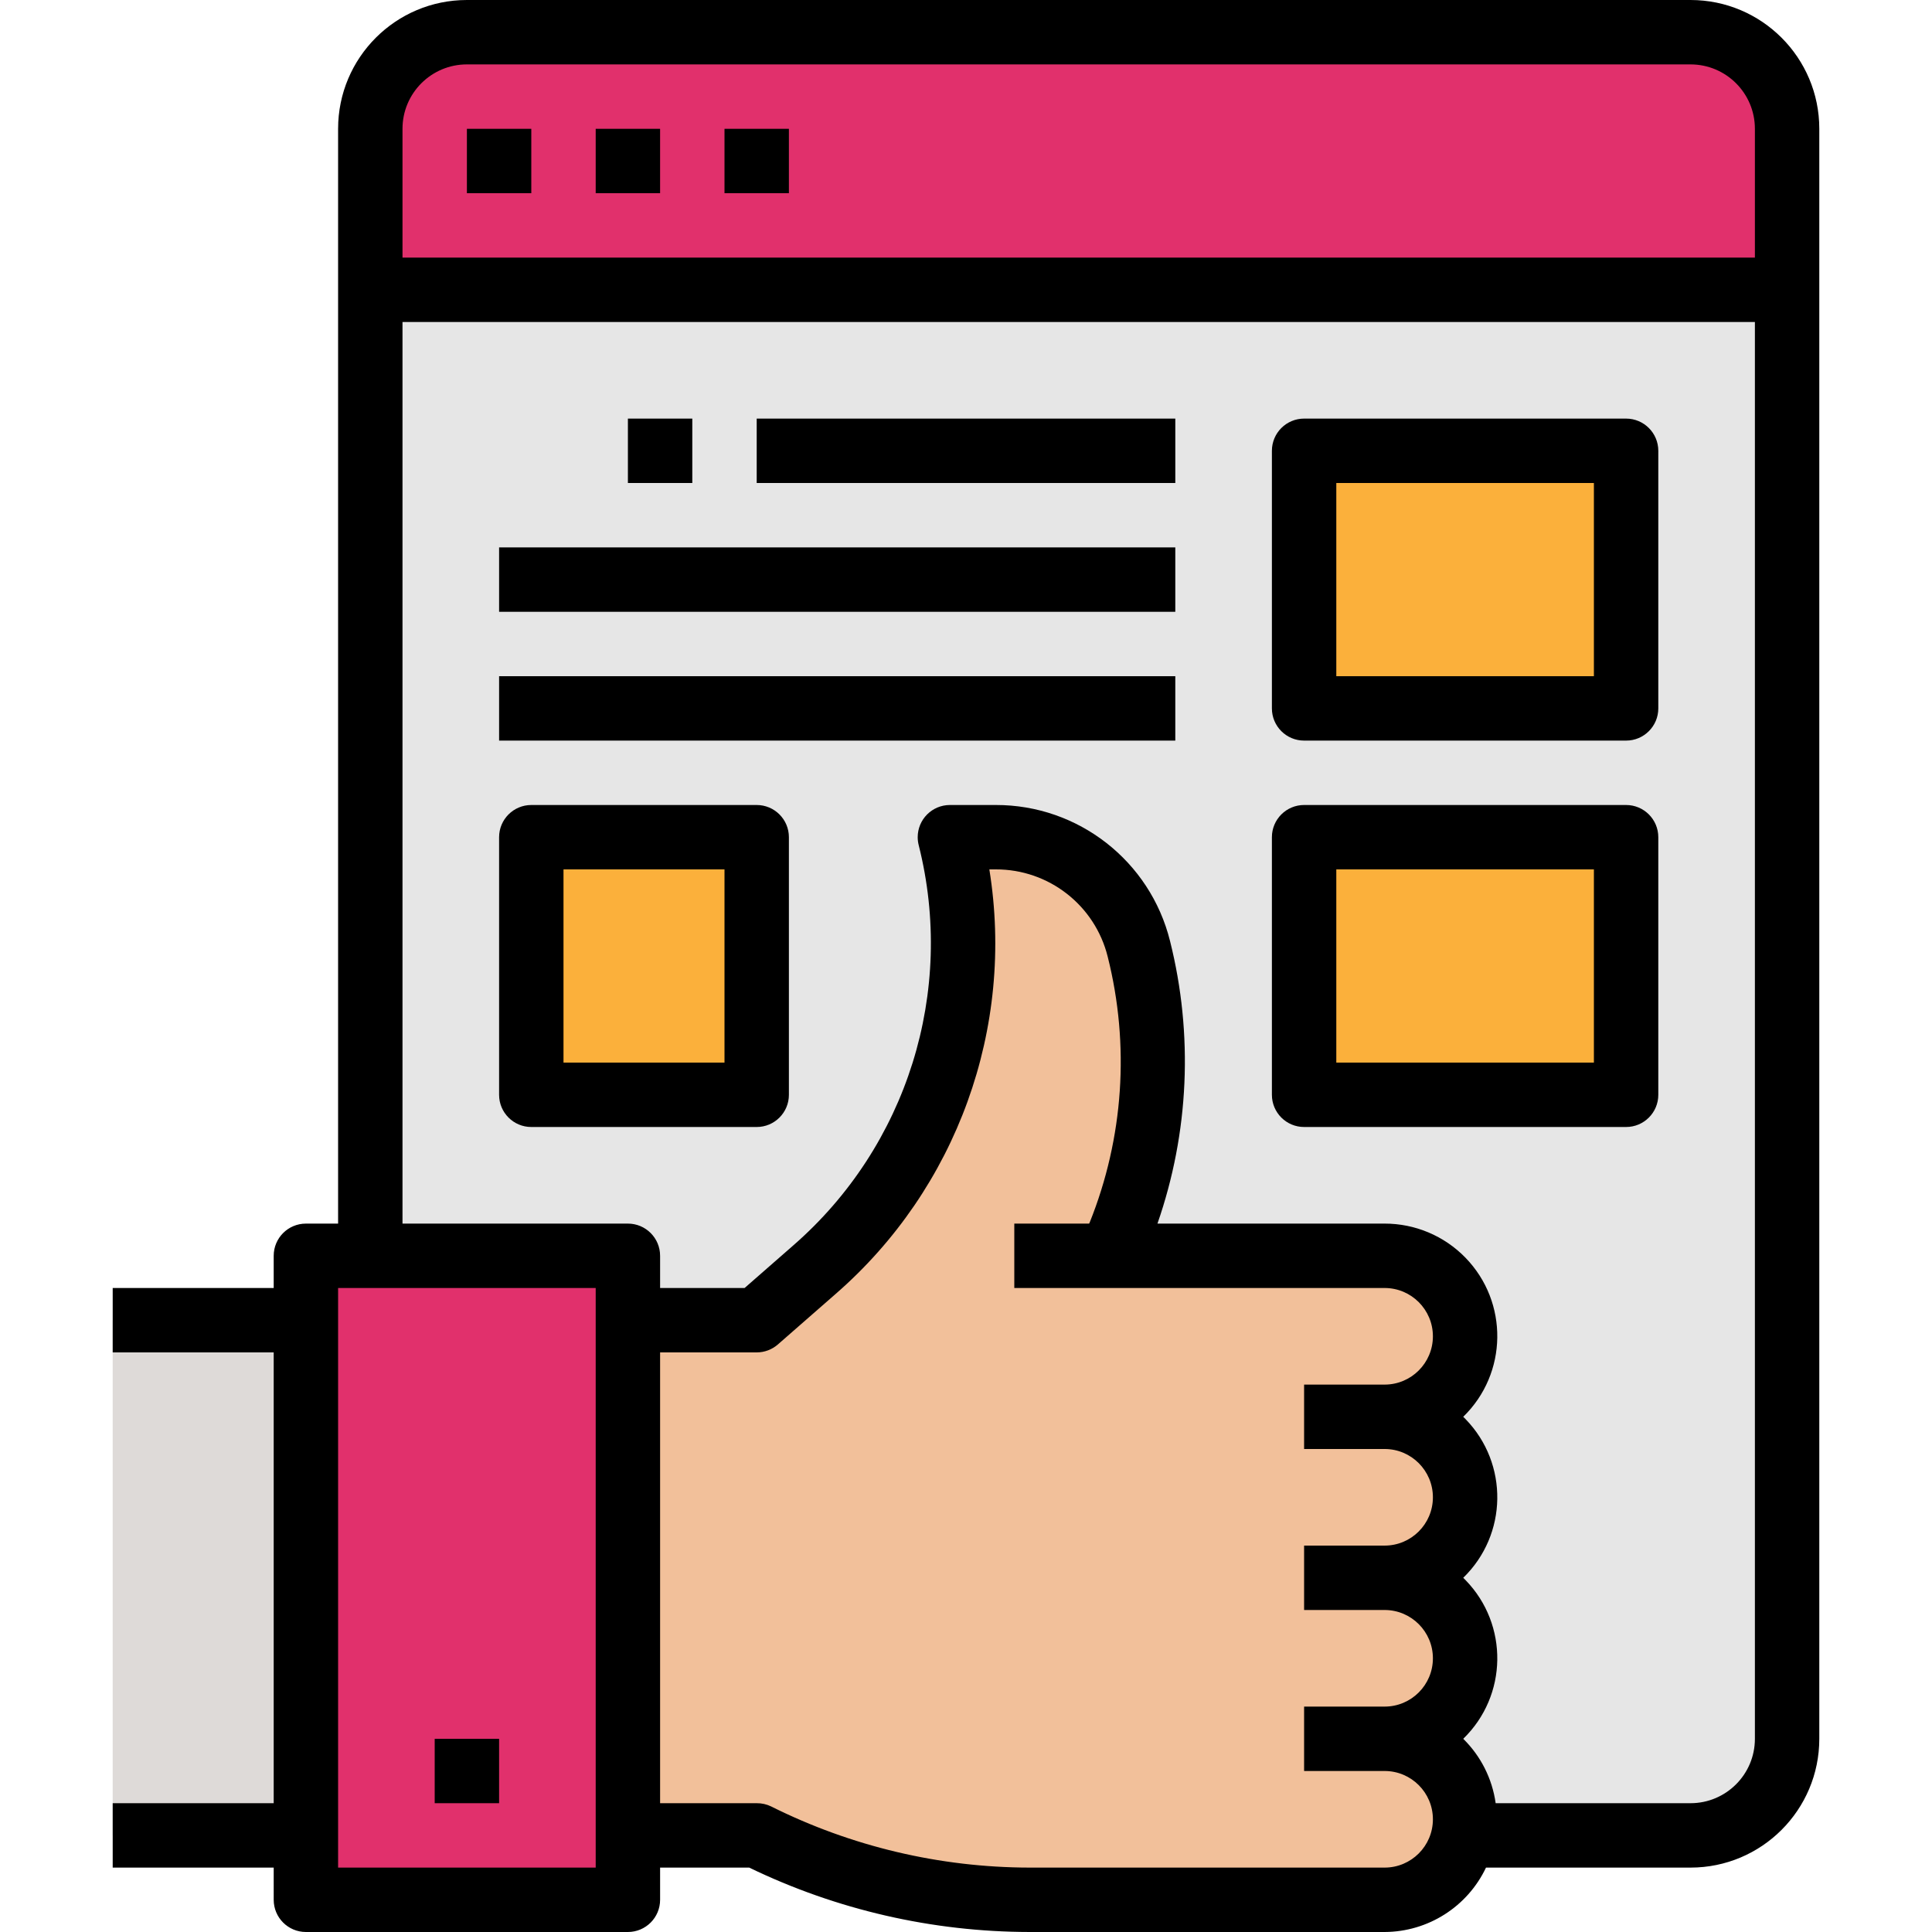 <?xml version="1.0" encoding="UTF-8"?> <svg xmlns="http://www.w3.org/2000/svg" xmlns:xlink="http://www.w3.org/1999/xlink" id="Capa_1" x="0px" y="0px" viewBox="0 0 480 480" style="enable-background:new 0 0 480 480;" xml:space="preserve" width="512px" height="512px" class=""><g><path style="fill:#E6E6E6;" d="M140,456h-24c-13.255,0-24-10.745-24-24V32c0-13.255,10.745-24,24-24h304c13.255,0,24,10.745,24,24 v400c0,13.255-10.745,24-24,24H140z" data-original="#E6E6E6" class=""></path><path style="fill:#E1306C" d="M116,8h304c13.255,0,24,10.745,24,24v40l0,0H92l0,0V32C92,18.745,102.745,8,116,8z" data-original="#0071BC" class="active-path" data-old_color="#0071BC"></path><g> <path style="fill:#FBB03B;" d="M324,208h80v64h-80V208z" data-original="#FBB03B" class=""></path> <path style="fill:#FBB03B;" d="M324,112h80v64h-80V112z" data-original="#FBB03B" class=""></path> <path style="fill:#FBB03B;" d="M132,208h56v64h-56V208z" data-original="#FBB03B" class=""></path> </g><path style="fill:#F2C09A;" d="M364,372c0-11.046-8.954-20-20-20c11.046,0,20-8.954,20-20s-8.954-20-20-20h-68l2.112-5.28 c9.024-22.574,10.704-47.417,4.8-71c-4.073-16.285-18.702-27.712-35.488-27.72H236c9.814,39.289-3.176,80.768-33.648,107.44L188,328 h-32v128h32c21.044,10.521,44.248,15.999,67.776,16H344c11.046,0,20-8.954,20-20s-8.954-20-20-20c11.046,0,20-8.954,20-20 s-8.954-20-20-20C355.046,392,364,383.046,364,372z" data-original="#F2C09A" class=""></path><path style="fill:#E1306C" d="M76,312h80v160H76V312z" data-original="#29ABE2" class="" data-old_color="#29ABE2"></path><path style="fill:#DEDAD8;" d="M28,328h48v128H28V328z" data-original="#DEDAD8"></path><path d="M68,472c0,4.418,3.582,8,8,8h80c4.418,0,8-3.582,8-8v-8h22.136c21.715,10.502,45.519,15.971,69.64,16H344 c10.777-0.041,20.573-6.263,25.192-16H420c17.673,0,32-14.327,32-32V32c0-17.673-14.327-32-32-32H116C98.327,0,84,14.327,84,32v272 h-8c-4.418,0-8,3.582-8,8v8H28v16h40v112H28v16h40V472z M344,464h-88.224c-22.287-0.037-44.262-5.24-64.2-15.2 c-1.114-0.54-2.338-0.814-3.576-0.8h-24V336h24c1.94,0,3.813-0.705,5.272-1.984l14.352-12.552 C237.719,295.268,252.154,255.39,245.8,216h1.6c13.149-0.039,24.625,8.904,27.8,21.664c5.532,21.946,3.964,45.081-4.48,66.08 L270.584,304H252v16h92c6.627,0,12,5.373,12,12s-5.373,12-12,12h-20v16h20c6.627,0,12,5.373,12,12s-5.373,12-12,12h-20v16h20 c6.627,0,12,5.373,12,12s-5.373,12-12,12h-20v16h20c6.627,0,12,5.373,12,12S350.627,464,344,464L344,464z M116,16h304 c8.837,0,16,7.163,16,16v32H100V32C100,23.163,107.163,16,116,16z M100,80h336v352c0,8.837-7.163,16-16,16h-48.408 c-0.849-6.075-3.681-11.7-8.056-16c11.046-10.715,11.314-28.355,0.599-39.401c-0.197-0.203-0.396-0.402-0.599-0.599 c11.046-10.715,11.314-28.355,0.599-39.401c-0.197-0.203-0.396-0.402-0.599-0.599c11.068-10.768,11.311-28.47,0.542-39.538 c-5.273-5.42-12.517-8.473-20.078-8.462h-56.432c7.861-22.601,8.945-47.007,3.12-70.216c-4.937-19.87-22.79-33.811-43.264-33.784 H236c-4.418,0-8,3.582-8,8c0,0.655,0.081,1.308,0.24,1.944c9.189,36.382-2.857,74.841-31.16,99.48L184.992,320H164v-8 c0-4.418-3.582-8-8-8h-56L100,80z M84,320h64v144H84V320z" data-original="#000000" class="" style="fill:#000000"></path><path d="M108,432h16v16h-16V432z" data-original="#000000" class="" style="fill:#000000"></path><path d="M116,32h16v16h-16V32z" data-original="#000000" class="" style="fill:#000000"></path><path d="M148,32h16v16h-16V32z" data-original="#000000" class="" style="fill:#000000"></path><path d="M180,32h16v16h-16V32z" data-original="#000000" class="" style="fill:#000000"></path><path d="M124,136h168v16H124V136z" data-original="#000000" class="" style="fill:#000000"></path><path d="M124,168h168v16H124V168z" data-original="#000000" class="" style="fill:#000000"></path><path d="M188,104h104v16H188V104z" data-original="#000000" class="" style="fill:#000000"></path><path d="M156,104h16v16h-16V104z" data-original="#000000" class="" style="fill:#000000"></path><path d="M324,280h80c4.418,0,8-3.582,8-8v-64c0-4.418-3.582-8-8-8h-80c-4.418,0-8,3.582-8,8v64C316,276.418,319.582,280,324,280z M332,216h64v48h-64V216z" data-original="#000000" class="" style="fill:#000000"></path><path d="M324,184h80c4.418,0,8-3.582,8-8v-64c0-4.418-3.582-8-8-8h-80c-4.418,0-8,3.582-8,8v64C316,180.418,319.582,184,324,184z M332,120h64v48h-64V120z" data-original="#000000" class="" style="fill:#000000"></path><path d="M196,272v-64c0-4.418-3.582-8-8-8h-56c-4.418,0-8,3.582-8,8v64c0,4.418,3.582,8,8,8h56C192.418,280,196,276.418,196,272z M180,264h-40v-48h40V264z" data-original="#000000" class="" style="fill:#000000"></path></g> </svg> 